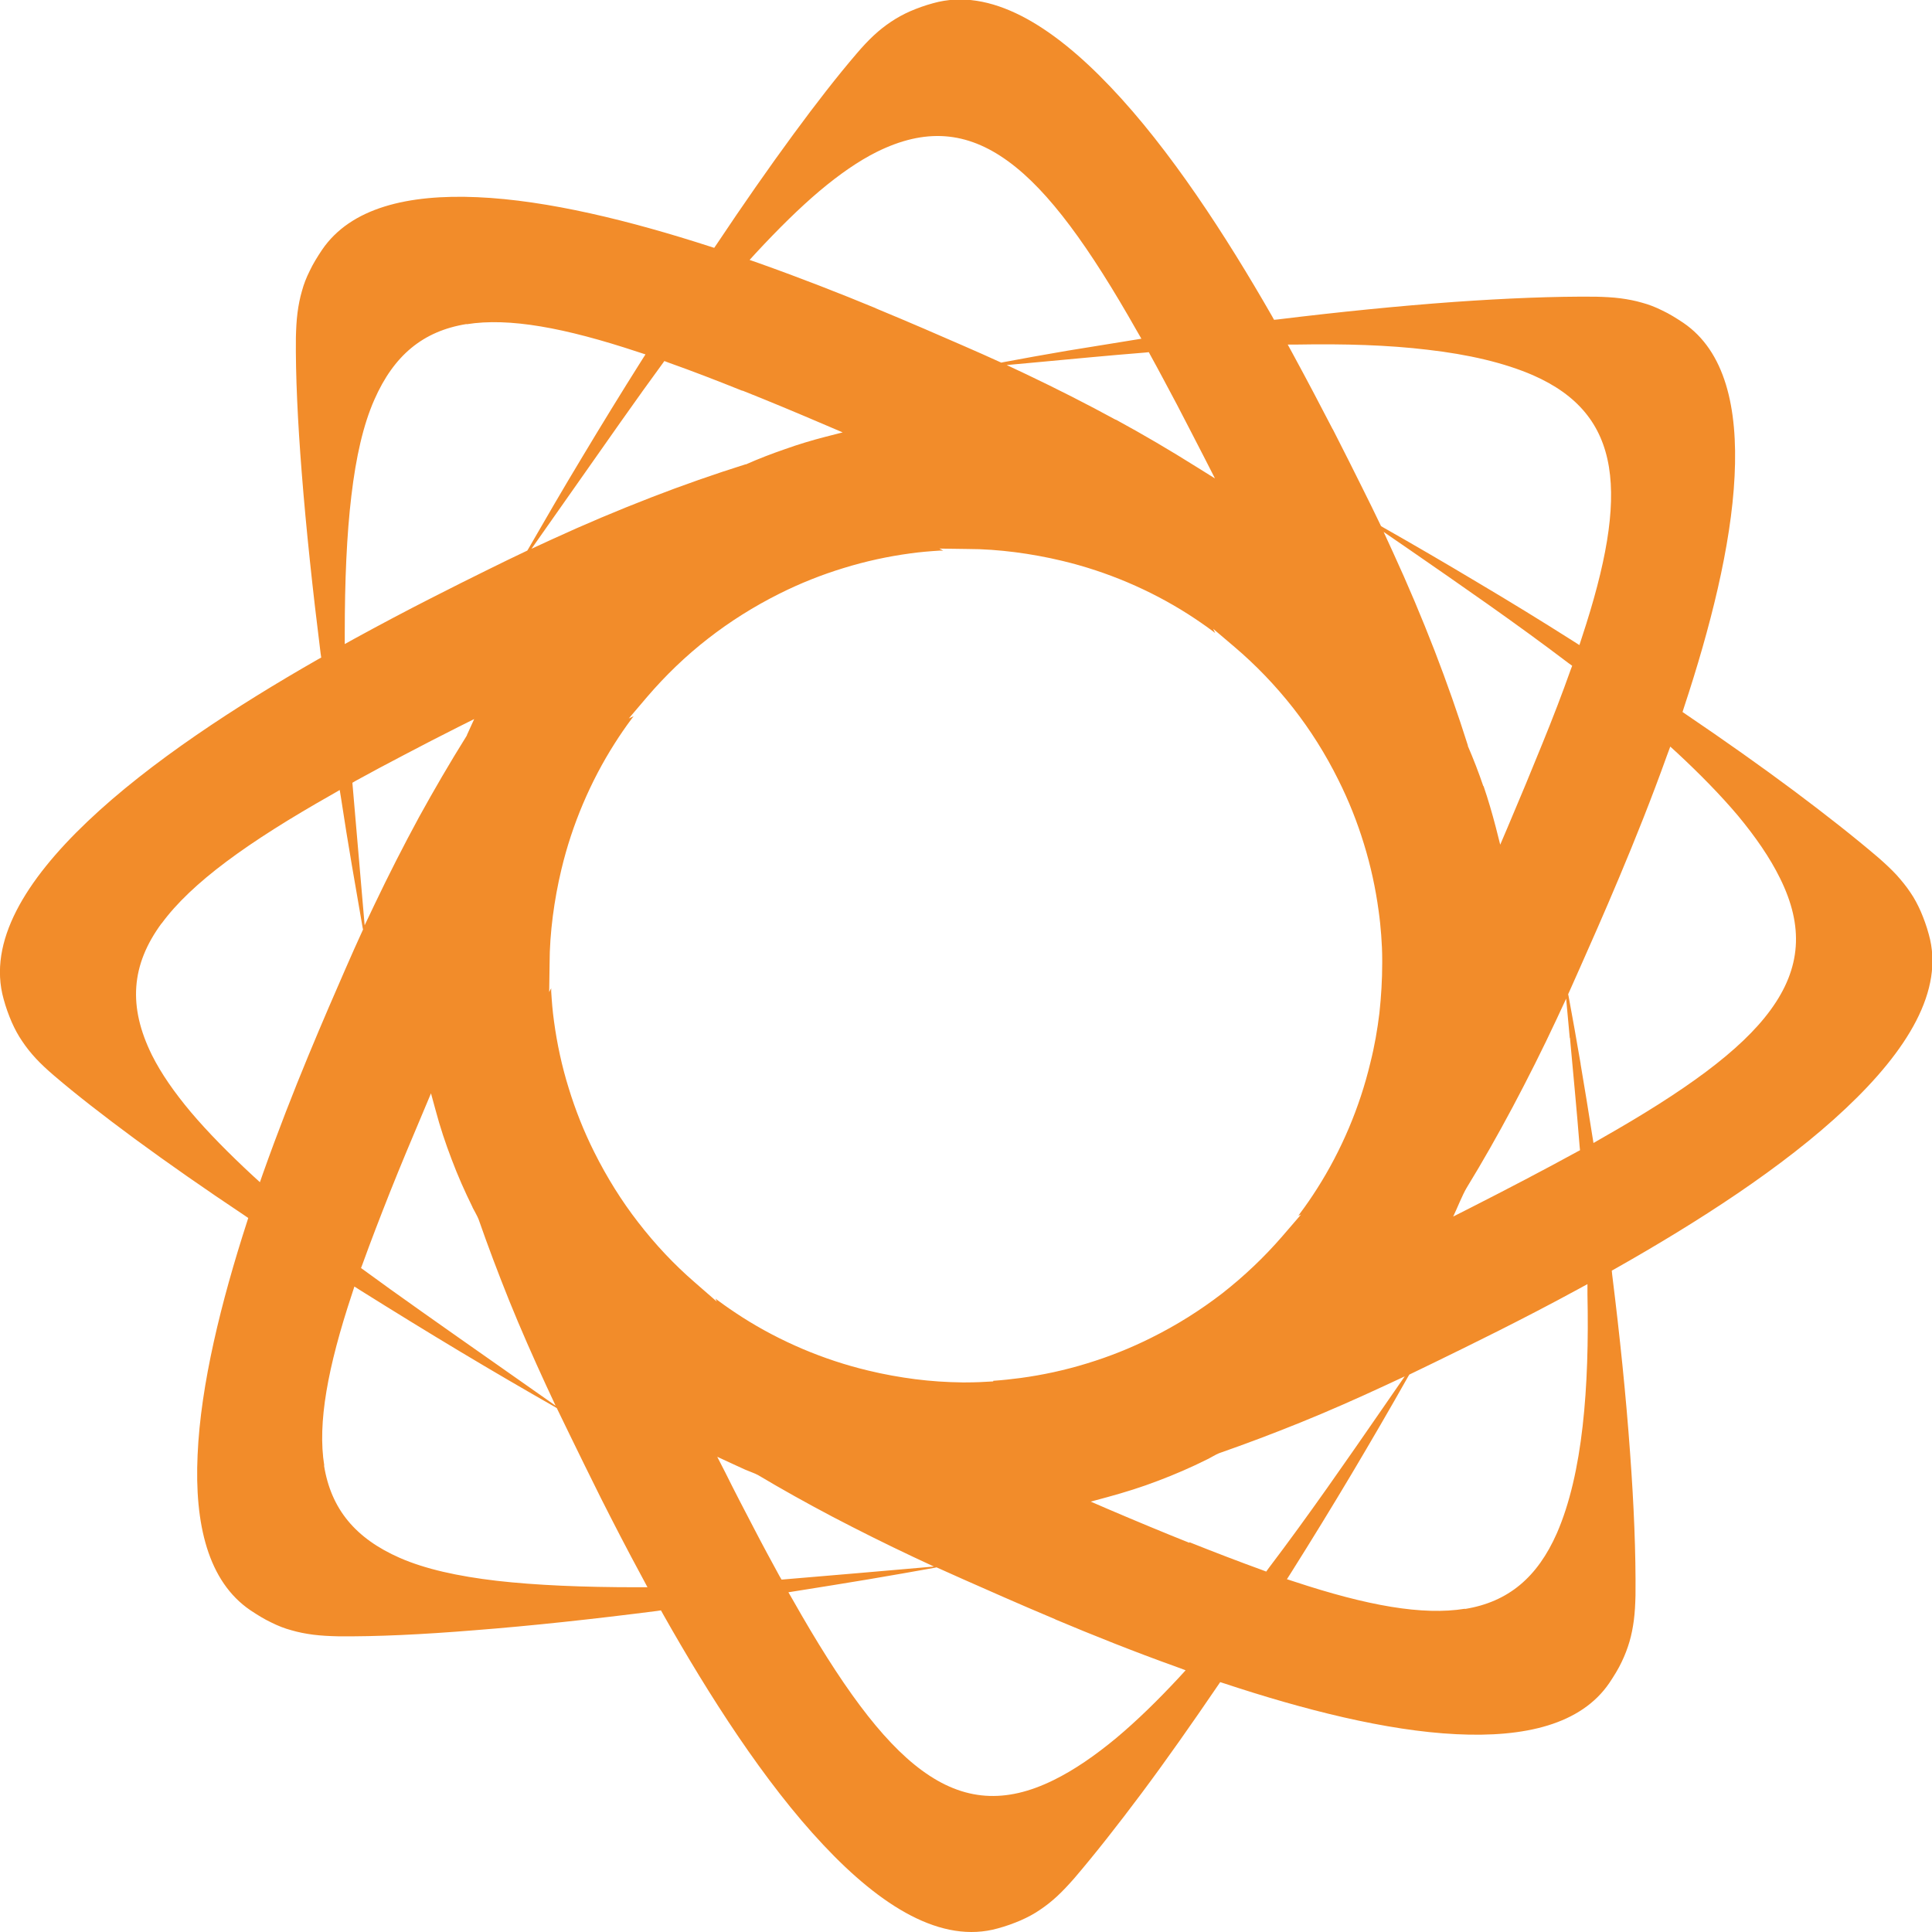 <svg xmlns="http://www.w3.org/2000/svg" viewBox="0 0 96.11 96.11"><defs><style>      .cls-1 {        fill: #f28c2a;        fill-rule: evenodd;      }    </style></defs><g><g id="Ebene_1"><path class="cls-1" d="M23.23,36.57s-.03.07-.05.09c-.8,1.28-1.58,2.62-2.33,3.98-.77,1.42-1.52,2.89-2.23,4.38l-.48,1.01c-.2-2.36-.41-4.73-.61-7.09l.17-.1c.74-.41,1.55-.84,2.43-1.3.87-.46,1.77-.92,2.68-1.38l.78-.39-.36.79h0ZM8.04,45.94c1.48-2.02,4.29-4.05,8.48-6.42l.38-.22.07.43c.17,1.13.35,2.23.53,3.29.19,1.11.37,2.16.54,3.13l.02.09c-.3.65-.59,1.31-.88,1.97-.48,1.1-1.13,2.59-1.85,4.33-.72,1.74-1.5,3.73-2.25,5.84l-.15.43-.34-.31c-1.23-1.14-2.26-2.19-3.09-3.17-.84-1-1.49-1.94-1.94-2.84-1.19-2.41-1.05-4.48.48-6.56h0ZM73.79,39.11c-.23-.68-.49-1.35-.77-2v-.03c-.49-1.55-1.04-3.12-1.65-4.7-.64-1.65-1.33-3.29-2.08-4.92l-.46-1,1.28.88c2.53,1.75,5.3,3.66,7.92,5.65l.18.13-.08.21c-.41,1.16-.88,2.38-1.41,3.68-.53,1.31-1.11,2.71-1.74,4.19l-.35.82-.22-.87c-.18-.69-.38-1.38-.61-2.05h0ZM49.41,68.72c-.45.03-.91.05-1.37.05h-.17c-.78-.01-1.56-.06-2.34-.16-.77-.1-1.56-.24-2.34-.43-1.13-.27-2.21-.63-3.25-1.07-1.06-.45-2.07-.98-3.01-1.58-.42-.27-.83-.55-1.22-.84l-.12-.09.07.15-1.09-.95c-1.03-.89-1.97-1.89-2.82-2.99-.83-1.07-1.56-2.24-2.19-3.5-.52-1.04-.94-2.1-1.27-3.18-.34-1.09-.58-2.21-.73-3.32-.07-.49-.11-.99-.14-1.48v-.17s-.1.19-.1.19l.02-1.41c0-.79.06-1.58.16-2.36.1-.77.24-1.55.43-2.34.27-1.13.63-2.21,1.07-3.25.45-1.06.98-2.07,1.58-3.01.26-.41.54-.82.84-1.22l.1-.13-.24.11.91-1.07c.9-1.05,1.91-2.03,3.03-2.9,1.09-.85,2.28-1.6,3.56-2.24,1.04-.52,2.1-.94,3.18-1.27,1.1-.34,2.21-.58,3.32-.73.5-.07.99-.11,1.48-.14h.16s-.19-.1-.19-.1l1.41.02c.79,0,1.57.06,2.36.16.77.1,1.55.24,2.34.43,1.13.27,2.21.63,3.25,1.07,1.06.45,2.07.98,3.01,1.58.42.27.83.55,1.22.84l.13.1-.1-.21,1.06.9c1.06.9,2.04,1.92,2.92,3.04.86,1.1,1.61,2.29,2.25,3.58.52,1.04.94,2.1,1.27,3.18.34,1.1.58,2.21.73,3.32.06.42.1.82.13,1.22.03.4.05.81.05,1.23v.16c0,.83-.05,1.66-.14,2.49-.1.82-.24,1.64-.45,2.47-.27,1.13-.63,2.21-1.07,3.25-.45,1.06-.98,2.07-1.58,3.01-.26.41-.54.82-.84,1.22l-.09.13.13-.06-.93,1.08c-.89,1.03-1.9,1.99-3,2.85-1.08.83-2.25,1.57-3.52,2.2-1.04.52-2.1.94-3.18,1.27-1.1.34-2.21.58-3.32.73-.46.06-.91.11-1.36.14h0ZM36.93,19.43c1.31.52,2.7,1.1,4.17,1.73l.82.35-.86.22c-.66.17-1.33.37-2,.61-.67.23-1.32.48-1.95.76h-.03c-1.55.49-3.13,1.04-4.7,1.65-1.65.64-3.29,1.33-4.92,2.08l-1.02.47,1.87-2.66c1.76-2.51,3.52-5.02,4.61-6.5l.13-.18.21.08c1.13.4,2.35.87,3.67,1.4h0ZM23.21,16.13c2.11-.34,4.88.17,8.53,1.38l.37.12-.21.33c-1.01,1.6-1.99,3.2-2.92,4.75-.96,1.59-1.86,3.14-2.7,4.6l-.05.08c-.65.31-1.3.62-1.94.94-.81.4-1.84.91-2.93,1.47-1.12.57-2.39,1.24-3.76,1.99l-.45.25v-.51c0-2.67.1-4.95.33-6.87.23-1.94.59-3.52,1.14-4.77.97-2.21,2.42-3.42,4.59-3.77h0ZM15.01,23.51c.22,2.81.55,5.89.94,9l.03.2-.18.1c-3.99,2.28-8.33,5.09-11.45,8.06-3.07,2.92-4.97,5.98-4.17,8.83.11.41.25.79.4,1.14.15.34.32.66.52.95.2.3.42.58.68.86.26.28.56.56.9.85,1.12.96,2.49,2.02,4.02,3.15,1.66,1.22,3.51,2.51,5.46,3.81l.19.13-.07.22c-1.27,3.93-2.3,8.06-2.45,11.57-.16,3.44.52,6.29,2.62,7.72.36.24.7.45,1.04.61.34.17.67.3,1.01.39.34.1.7.17,1.08.22.39.05.8.07,1.23.08,1.89.02,4.21-.09,6.78-.3,2.84-.22,5.96-.56,9.09-.96l.2-.03.1.18c2.28,4.04,5.05,8.38,7.98,11.49,2.87,3.06,5.88,4.94,8.68,4.15.41-.11.79-.25,1.14-.4.34-.15.66-.32.95-.52.3-.2.58-.42.86-.68.28-.26.56-.56.85-.89,1.06-1.24,2.18-2.67,3.34-4.22,1.24-1.66,2.51-3.47,3.79-5.35l.13-.19.22.07c3.93,1.3,8.04,2.35,11.52,2.52,3.41.17,6.21-.48,7.62-2.55.24-.36.45-.7.61-1.04.16-.33.29-.67.39-1.01.1-.34.17-.7.22-1.08.05-.39.07-.8.08-1.23.02-2.1-.08-4.51-.27-7.09-.2-2.8-.51-5.81-.89-8.86l-.02-.2.18-.1c4.03-2.28,8.36-5.04,11.46-7.97,3.05-2.87,4.92-5.87,4.13-8.66-.11-.41-.25-.79-.4-1.14-.15-.34-.32-.66-.52-.95-.2-.3-.43-.58-.68-.86-.26-.28-.56-.56-.89-.85-1.24-1.06-2.67-2.18-4.22-3.34-1.65-1.23-3.46-2.51-5.35-3.79l-.19-.13.07-.22c1.3-3.93,2.35-8.04,2.52-11.52.17-3.41-.48-6.21-2.55-7.62-.36-.24-.7-.45-1.04-.61-.34-.17-.67-.3-1.01-.39-.34-.1-.7-.17-1.08-.22-.39-.05-.8-.07-1.23-.08-2.08-.02-4.47.08-7.03.26-2.77.2-5.75.5-8.77.87l-.2.02-.1-.18c-2.28-3.98-5.08-8.31-8.05-11.42-2.91-3.06-5.97-4.95-8.81-4.15-.41.11-.79.25-1.14.4-.34.15-.65.32-.95.52-.3.2-.58.42-.86.68-.28.26-.56.56-.85.9-.96,1.12-2.02,2.48-3.15,4.02-1.22,1.66-2.51,3.51-3.81,5.46l-.13.19-.22-.07c-3.93-1.27-8.06-2.3-11.57-2.45-3.44-.15-6.29.52-7.72,2.62-.24.36-.45.7-.61,1.04-.17.34-.3.67-.39,1.01-.1.34-.17.7-.22,1.08-.05.39-.07.8-.08,1.23-.02,1.87.09,4.18.29,6.72h0ZM43.56,15.33c-1.74-.72-3.73-1.5-5.84-2.25l-.43-.15.31-.34c1.14-1.23,2.19-2.26,3.17-3.09,1-.84,1.94-1.49,2.84-1.94,2.4-1.19,4.47-1.05,6.55.47,2.02,1.47,4.04,4.27,6.4,8.44l.22.38-.43.07c-1.07.17-2.16.35-3.27.53-1.11.19-2.17.38-3.18.57l-.09.02c-.63-.29-1.27-.57-1.91-.85-1.1-.48-2.59-1.13-4.33-1.85h0ZM55.5,20.88c-1.43-.78-2.91-1.53-4.42-2.25l-1-.47,1.52-.14c1.74-.16,3.58-.34,5.35-.48l.2-.02.09.17c.41.74.84,1.56,1.31,2.44.46.88.92,1.78,1.39,2.69l.5.98-.93-.58c-1.29-.81-2.63-1.6-4.01-2.35h0ZM23.5,60.05c.08.16.25.45.31.61.46,1.32.97,2.67,1.52,4.04.57,1.41,1.19,2.81,1.83,4.2l.48,1.03-2.99-2.1c-2.51-1.76-5.03-3.53-6.51-4.62l-.18-.13.08-.21c.4-1.11.86-2.3,1.37-3.59.51-1.28,1.08-2.64,1.69-4.08l.34-.81.23.84c.22.83.49,1.64.8,2.45.3.8.65,1.59,1.04,2.38h0ZM59.17,76.75c-1.28-.51-2.65-1.08-4.1-1.7l-.81-.35.85-.23c.84-.23,1.68-.49,2.51-.81.82-.31,1.63-.66,2.43-1.06.17-.08.44-.25.6-.31,1.32-.46,2.67-.97,4.03-1.52,1.41-.57,2.81-1.19,4.19-1.83l1.01-.47-1.12,1.62c-1.74,2.52-3.66,5.3-5.64,7.91l-.13.18-.21-.08c-1.13-.41-2.33-.87-3.61-1.38h0ZM72.87,80.03c-2.1.34-4.85-.15-8.48-1.35l-.37-.12.21-.33c1.04-1.65,2.05-3.3,3.01-4.91.98-1.65,1.93-3.28,2.82-4.86l.05-.08,1.26-.61c.88-.43,1.99-.97,3.16-1.56,1.21-.61,2.57-1.31,4-2.09l.44-.24v.5c.05,2.32-.01,4.55-.24,6.57-.23,2.03-.64,3.85-1.28,5.32-.97,2.2-2.42,3.42-4.57,3.77h0ZM78.1,51.63c.16,1.76.34,3.61.48,5.39l.02.2-.17.09c-.77.42-1.62.88-2.54,1.36-.91.48-1.85.96-2.81,1.45l-.79.4c.19-.39.45-1.06.67-1.43.79-1.29,1.55-2.63,2.28-4,.76-1.43,1.5-2.9,2.2-4.4l.47-1.01.18,1.96h0ZM78.63,52.92c-.2-1.17-.4-2.3-.6-3.37l-.02-.09.57-1.28c.51-1.15,1.2-2.7,1.98-4.56.77-1.83,1.6-3.9,2.37-6.05l.16-.43.34.31c1.13,1.05,2.16,2.1,3.03,3.13.87,1.05,1.59,2.09,2.09,3.11,1.19,2.4,1.05,4.47-.47,6.55-1.47,2.02-4.27,4.04-8.43,6.4l-.38.22-.07-.43c-.18-1.15-.37-2.32-.57-3.49h0ZM52.5,80.56c1.83.77,3.9,1.6,6.05,2.37l.43.16-.31.34c-1.05,1.13-2.1,2.16-3.14,3.03-1.05.87-2.09,1.59-3.11,2.09-2.41,1.19-4.48,1.05-6.56-.48-2.02-1.48-4.05-4.29-6.42-8.48l-.22-.38.44-.07c1.2-.19,2.38-.38,3.52-.57,1.17-.2,2.28-.39,3.32-.58l.09-.02,1.34.6c1.16.51,2.7,1.2,4.56,1.98h0ZM41.41,75.45c1.32.69,2.66,1.36,4.02,2l1.03.48c-2.53.22-5.05.44-7.58.65l-.1-.17c-.41-.75-.85-1.56-1.31-2.45-.46-.88-.93-1.78-1.39-2.71l-.4-.78.8.37.59.27c.18.08.48.18.64.27,1.19.71,2.43,1.4,3.7,2.07h0ZM16.13,72.9c-.34-2.11.17-4.88,1.38-8.53l.12-.37.33.21c1.66,1.04,3.32,2.06,4.92,3.02,1.65.99,3.25,1.92,4.74,2.77l.08.05c.21.44.43.88.64,1.32.43.88.97,1.99,1.55,3.15.61,1.21,1.31,2.57,2.08,3.99l.24.45h-.51c-2.72,0-5.04-.1-6.98-.32-1.97-.23-3.57-.59-4.83-1.14-2.21-.97-3.42-2.43-3.77-4.59h0ZM66.3,21.36c-.58-1.12-1.25-2.4-2-3.78l-.24-.44h.5c2.29-.04,4.48.02,6.47.26,2,.23,3.79.64,5.24,1.27,2.2.97,3.42,2.42,3.77,4.57.34,2.1-.15,4.85-1.35,8.48l-.12.37-.33-.21c-1.59-1.01-3.19-1.99-4.76-2.92-1.62-.97-3.2-1.89-4.7-2.74l-.08-.05c-.3-.63-.61-1.26-.92-1.88-.41-.82-.92-1.85-1.48-2.94h0Z"></path></g></g></svg>